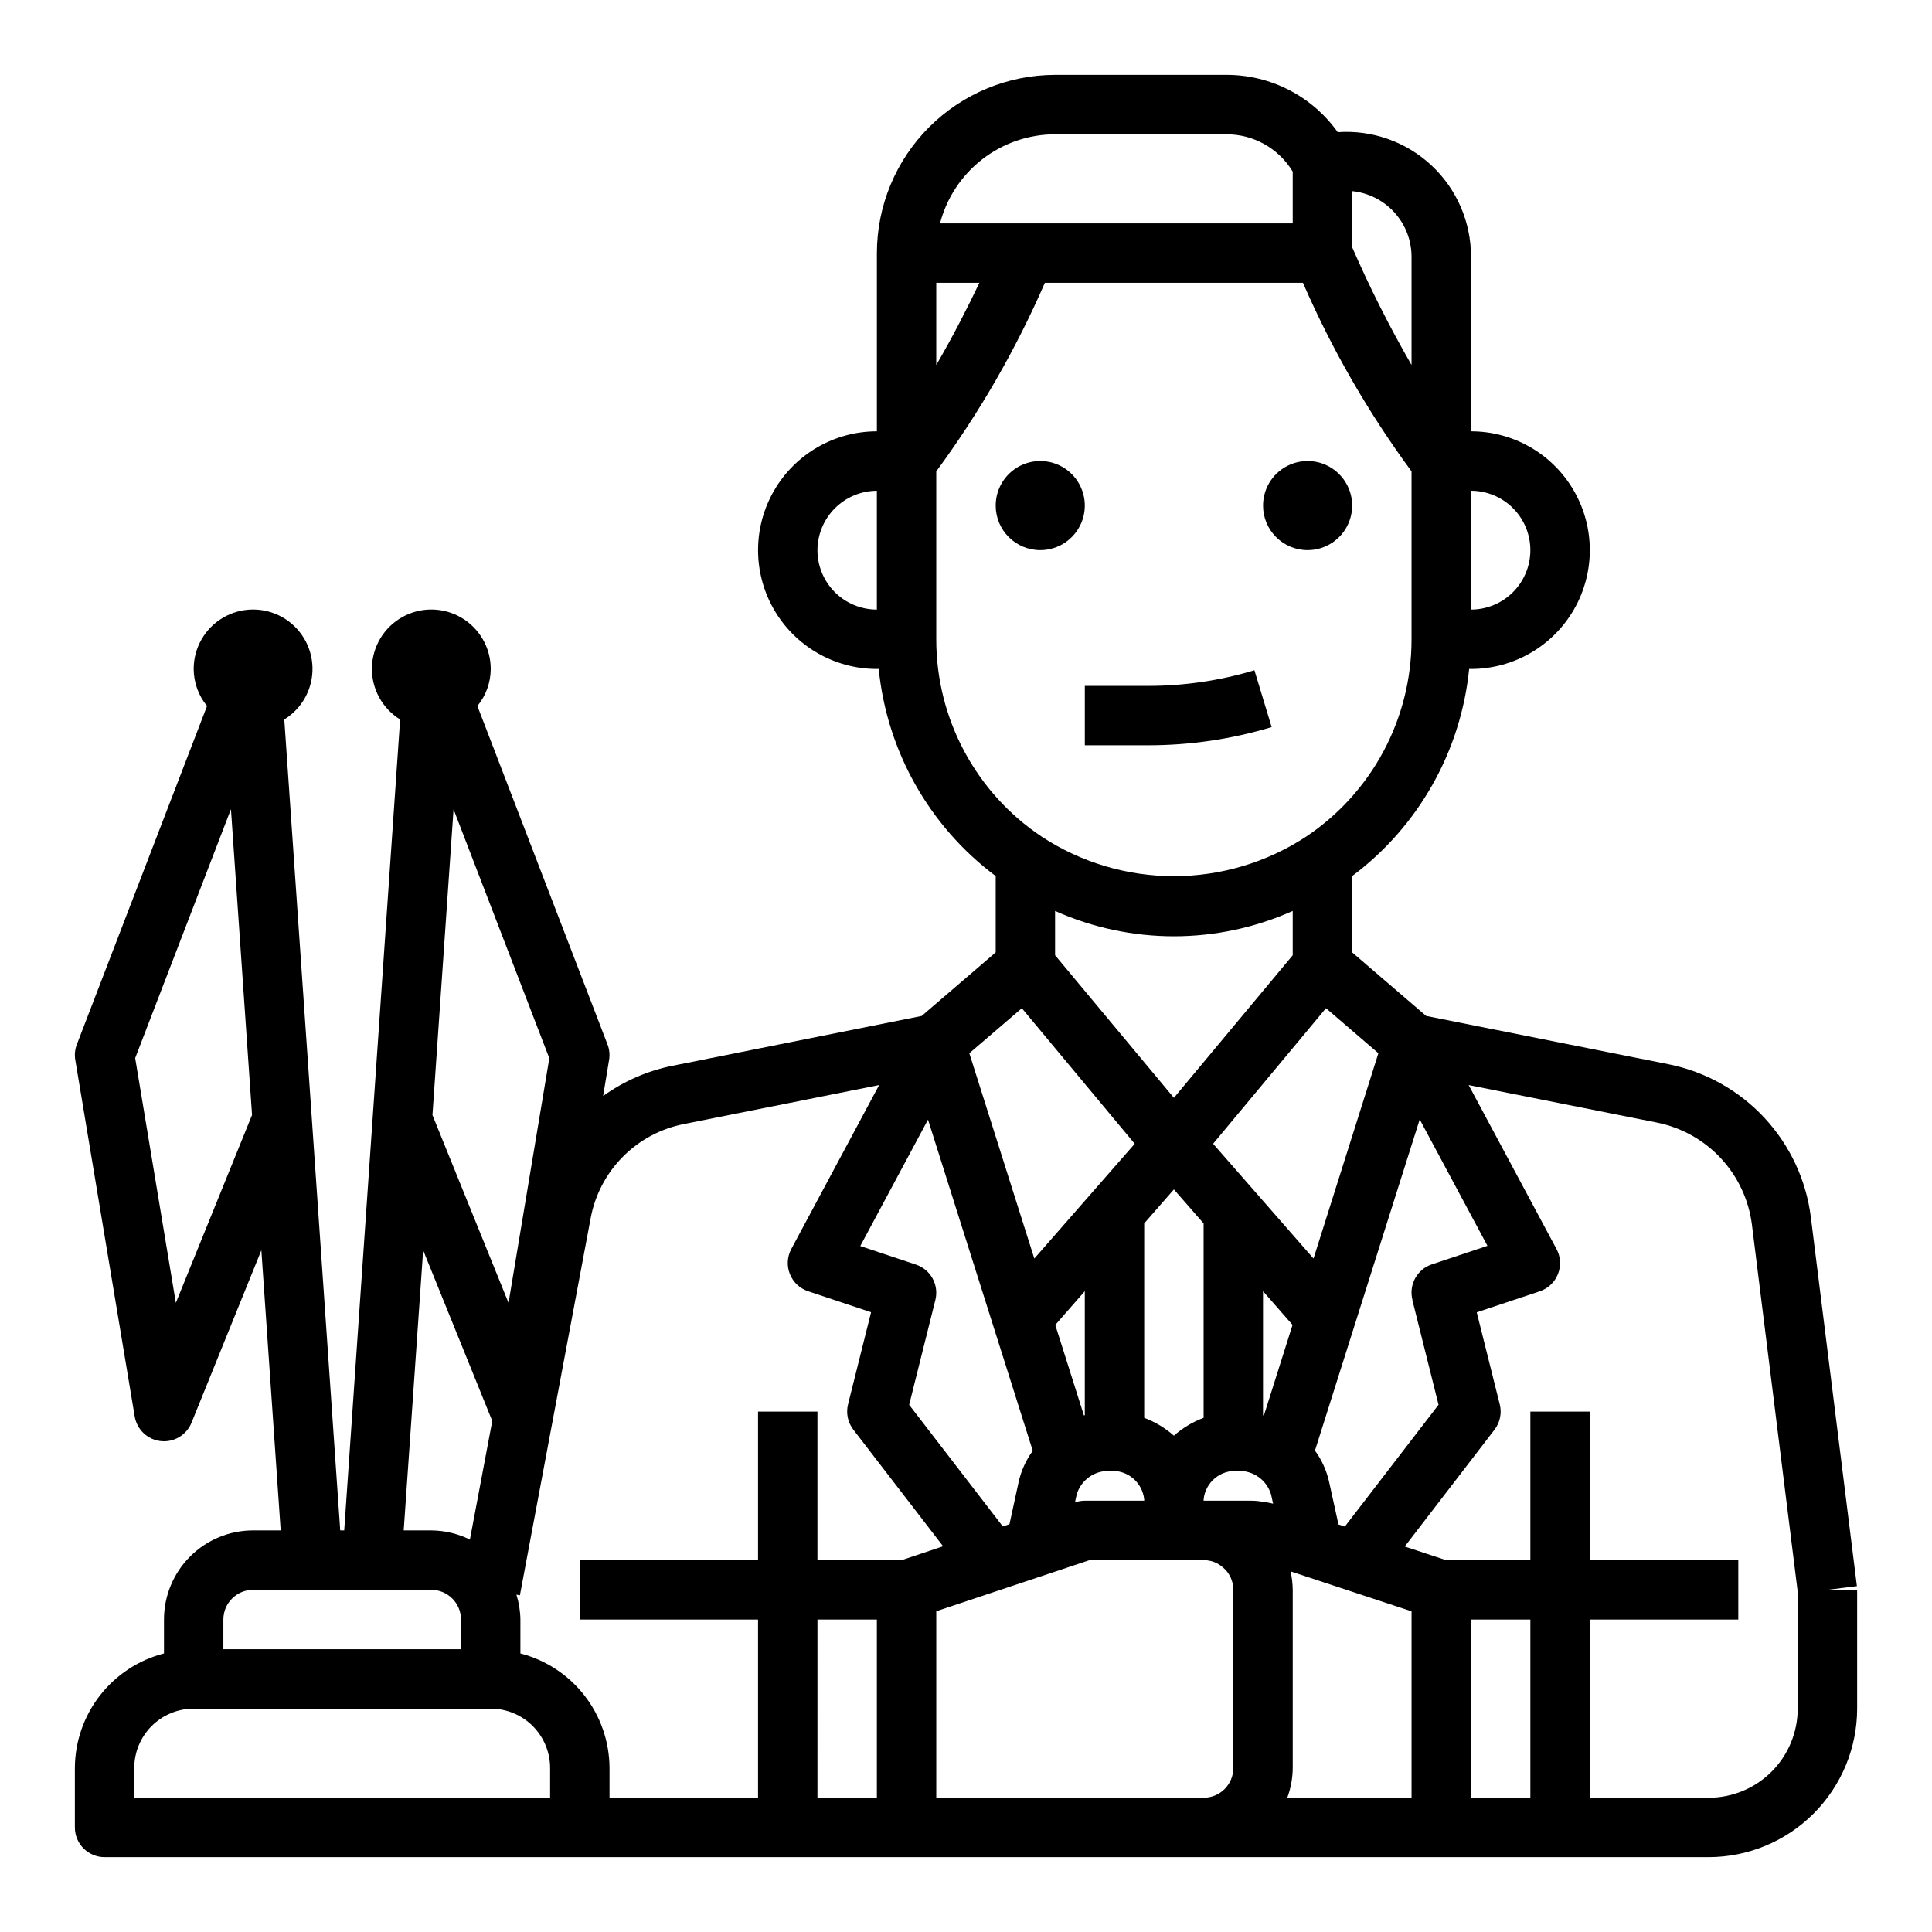 <?xml version="1.0" encoding="UTF-8"?>
<!-- Uploaded to: ICON Repo, www.iconrepo.com, Generator: ICON Repo Mixer Tools -->
<svg fill="#000000" width="800px" height="800px" version="1.1" viewBox="144 144 512 512" xmlns="http://www.w3.org/2000/svg">
 <g>
  <path d="m636.1 564.34-12.203-97.777v-0.004c-1.238-9.836-5.535-19.035-12.281-26.301-6.742-7.266-15.598-12.23-25.316-14.199l-64.348-12.824-19.613-16.844v-20.219c17.566-13.145 28.812-33.059 31-54.891h0.488c11.25 0 21.645-6 27.27-15.742 5.625-9.742 5.625-21.746 0-31.488s-16.02-15.746-27.27-15.746v-46.262c0.027-9.172-3.766-17.941-10.465-24.203-6.699-6.262-15.703-9.457-24.852-8.812-6.789-9.555-17.797-15.215-29.52-15.188h-45.375c-12.523 0.016-24.527 4.996-33.383 13.852-8.855 8.852-13.836 20.859-13.848 33.383v0.133 0.789 46.309c-11.25 0-21.645 6.004-27.27 15.746s-5.625 21.746 0 31.488c5.625 9.742 16.02 15.742 27.27 15.742h0.488c2.188 21.832 13.434 41.746 31 54.891v20.215l-19.617 16.848-66.078 13.211c-6.613 1.332-12.867 4.062-18.344 8.004l1.574-9.539h0.004c0.234-1.387 0.094-2.809-0.41-4.117l-34.488-89.695c2.273-2.766 3.519-6.234 3.535-9.816 0.004-5.586-2.949-10.754-7.762-13.586-4.816-2.832-10.77-2.902-15.648-0.184-4.879 2.719-7.953 7.82-8.074 13.406-0.125 5.582 2.719 10.812 7.473 13.746l-14.82 214.91h-1.055l-14.824-214.91c4.754-2.934 7.598-8.164 7.473-13.746-0.121-5.586-3.195-10.688-8.074-13.406s-10.832-2.648-15.648 0.184c-4.812 2.832-7.766 8-7.762 13.586 0.016 3.582 1.262 7.051 3.535 9.816l-34.504 89.695c-0.5 1.309-0.645 2.731-0.406 4.117l15.742 94.465c0.578 3.473 3.394 6.144 6.898 6.531 0.285 0.031 0.574 0.047 0.863 0.047 3.207 0 6.094-1.945 7.297-4.918l18.508-45.703 5.125 74.238h-7.312c-6.266 0-12.27 2.488-16.699 6.918-4.43 4.43-6.918 10.434-6.918 16.699v8.988c-6.738 1.742-12.711 5.664-16.984 11.16-4.273 5.496-6.606 12.25-6.633 19.211v15.746c0 2.086 0.832 4.09 2.309 5.566 1.477 1.473 3.477 2.305 5.566 2.305h425.09c10.434-0.012 20.438-4.164 27.816-11.543 7.379-7.379 11.531-17.383 11.543-27.816v-31.488h-7.871zm-445.5-75.07-10.777-64.863 25.379-65.969 5.59 81.035zm327.68-0.789 6.949 27.797-24.828 32.273-1.691-0.559-2.496-11.336 0.004 0.004c-0.672-2.973-1.945-5.777-3.738-8.242l27.758-87.758 17.949 33.496-14.754 4.922c-3.914 1.312-6.144 5.426-5.117 9.422zm-0.203 131.94h-32.938c0.934-2.519 1.426-5.184 1.449-7.871v-47.23c-0.02-1.648-0.211-3.285-0.574-4.891l32.062 10.582zm-131.34-141.29-14.754-4.922 17.949-33.496 27.758 87.758c-1.793 2.469-3.066 5.277-3.738 8.25l-2.434 11.203-1.77 0.59-24.812-32.219 6.949-27.797c0.992-3.988-1.25-8.066-5.148-9.367zm36.871-93.719c20.039 8.953 42.941 8.953 62.977 0v11.738l-31.488 37.785-31.488-37.785zm39.363 155.97c0.453-4.562 4.481-7.922 9.051-7.555 4.055-0.219 7.719 2.394 8.84 6.297l0.52 2.363v-0.004c-0.906-0.227-1.832-0.395-2.762-0.496-0.98-0.188-1.977-0.285-2.977-0.289h-12.672v-0.316zm0-21.641c-2.894 1.078-5.562 2.68-7.875 4.727-2.309-2.047-4.981-3.648-7.871-4.727v-51.527l7.871-9.004 7.871 9.004zm15.98-0.637-0.238-0.055v-32.875l7.824 8.941zm-47.469-0.055-0.234 0.055-7.59-23.984 7.824-8.945zm-2.148 21.02h-0.004c1.145-3.883 4.805-6.465 8.844-6.242 4.57-0.367 8.594 2.992 9.051 7.555v0.316h-15.742c-0.848 0.004-1.688 0.137-2.488 0.402h-0.109zm62.762-62.543-26.609-30.418 29.914-35.93 13.887 11.934zm57.465-187.73c0 4.176-1.656 8.18-4.609 11.133s-6.957 4.613-11.133 4.613v-31.488c4.176 0 8.18 1.656 11.133 4.609s4.609 6.957 4.609 11.133zm-31.488-77.75v28.688-0.004c-5.828-10.105-11.086-20.531-15.742-31.227v-14.855c4.312 0.434 8.309 2.457 11.219 5.668 2.91 3.215 4.519 7.394 4.523 11.73zm-94.465-32.457h45.375c7.199-0.027 13.883 3.727 17.602 9.887v13.73h-93.473c1.758-6.758 5.703-12.738 11.219-17.012 5.519-4.273 12.301-6.598 19.277-6.606zm-31.488 39.359h11.422c-2.859 6.023-6.793 13.855-11.422 21.781zm-31.488 70.848c0.02-4.168 1.684-8.164 4.633-11.109 2.949-2.949 6.941-4.613 11.113-4.633v31.488c-4.176 0-8.18-1.66-11.133-4.613s-4.613-6.957-4.613-11.133zm31.488 23.617v-44.492c11.434-15.531 21.086-32.293 28.781-49.973h68.391c7.691 17.684 17.348 34.445 28.781 49.973v44.492c0.016 21.035-10.492 40.688-28 52.348-10.395 6.809-22.555 10.434-34.98 10.434-12.426 0-24.582-3.625-34.977-10.434-17.508-11.664-28.016-31.312-27.996-52.348zm22.68 97.77 29.914 35.93-26.609 30.418-17.223-54.41zm-89.543 30.699 51.727-10.336-23.285 43.453v0.004c-1.098 2.043-1.234 4.469-0.375 6.625 0.855 2.156 2.621 3.824 4.824 4.559l16.695 5.574-6.102 24.402c-0.582 2.336-0.066 4.805 1.402 6.707l23.789 30.906-10.949 3.668h-22.352v-39.359h-15.742v39.359h-47.23v15.742h47.23v47.23l-39.359 0.004v-7.871c-0.027-6.961-2.359-13.715-6.633-19.211-4.273-5.496-10.246-9.418-16.984-11.16v-8.988c-0.031-2.238-0.387-4.457-1.055-6.59l0.922 0.172 18.734-99.855c1.133-6.176 4.098-11.867 8.512-16.332s10.07-7.496 16.23-8.699zm-46.492 47.391-20.16-49.766 5.59-81.035 25.379 65.969zm-22.625-13.941 18.316 45.242-5.926 31.426c-3.184-1.574-6.684-2.402-10.234-2.426h-7.312zm-52.945 97.859c0-4.348 3.523-7.871 7.871-7.871h47.23c2.09 0 4.09 0.828 5.566 2.305 1.477 1.477 2.309 3.477 2.309 5.566v7.871h-62.977zm70.848 47.23h-94.465v-7.871c0-4.176 1.66-8.18 4.609-11.133 2.953-2.953 6.957-4.609 11.133-4.609h78.723c4.176 0 8.18 1.656 11.133 4.609 2.953 2.953 4.609 6.957 4.609 11.133v7.871zm86.594-47.23h15.742v47.23h-15.746zm86.594 47.23h-55.109v-49.426l40.637-13.551h30.215c1.316-0.004 2.613 0.332 3.769 0.969 0.945 0.555 1.785 1.273 2.481 2.125 1.047 1.375 1.617 3.051 1.621 4.781v47.23c0 2.09-0.832 4.09-2.305 5.566-1.477 1.477-3.481 2.305-5.566 2.305zm86.594 0-0.004-47.23h15.742v47.23zm62.977 0h-31.492v-47.23h39.359v-15.746h-39.359v-39.359h-15.746v39.359h-22.363l-10.926-3.606 23.789-30.961c1.461-1.902 1.973-4.367 1.391-6.695l-6.102-24.402 16.695-5.574 0.004-0.004c2.203-0.73 3.965-2.402 4.824-4.559 0.855-2.156 0.719-4.582-0.375-6.625l-23.293-43.469 49.98 9.957h-0.004c6.477 1.312 12.379 4.625 16.879 9.465s7.371 10.965 8.211 17.52l12.137 97.309v31.008c0 6.262-2.488 12.27-6.914 16.699-4.43 4.426-10.438 6.914-16.699 6.914z"/>
  <path d="m431.49 341.51h16.664c11.125 0.016 22.195-1.609 32.848-4.824l-4.566-15.066h0.004c-9.176 2.766-18.707 4.16-28.285 4.148h-16.664z"/>
  <path d="m419.68 289.79c4.773 0 9.082-2.875 10.906-7.289 1.828-4.41 0.82-9.492-2.559-12.867-3.375-3.379-8.457-4.387-12.867-2.559-4.414 1.828-7.289 6.133-7.289 10.906 0 6.523 5.285 11.809 11.809 11.809z"/>
  <path d="m490.53 289.79c4.773 0 9.082-2.875 10.91-7.289 1.824-4.41 0.816-9.492-2.562-12.867-3.375-3.379-8.453-4.387-12.867-2.559-4.414 1.828-7.289 6.133-7.289 10.906 0 6.523 5.285 11.809 11.809 11.809z"/>
 </g>
</svg>